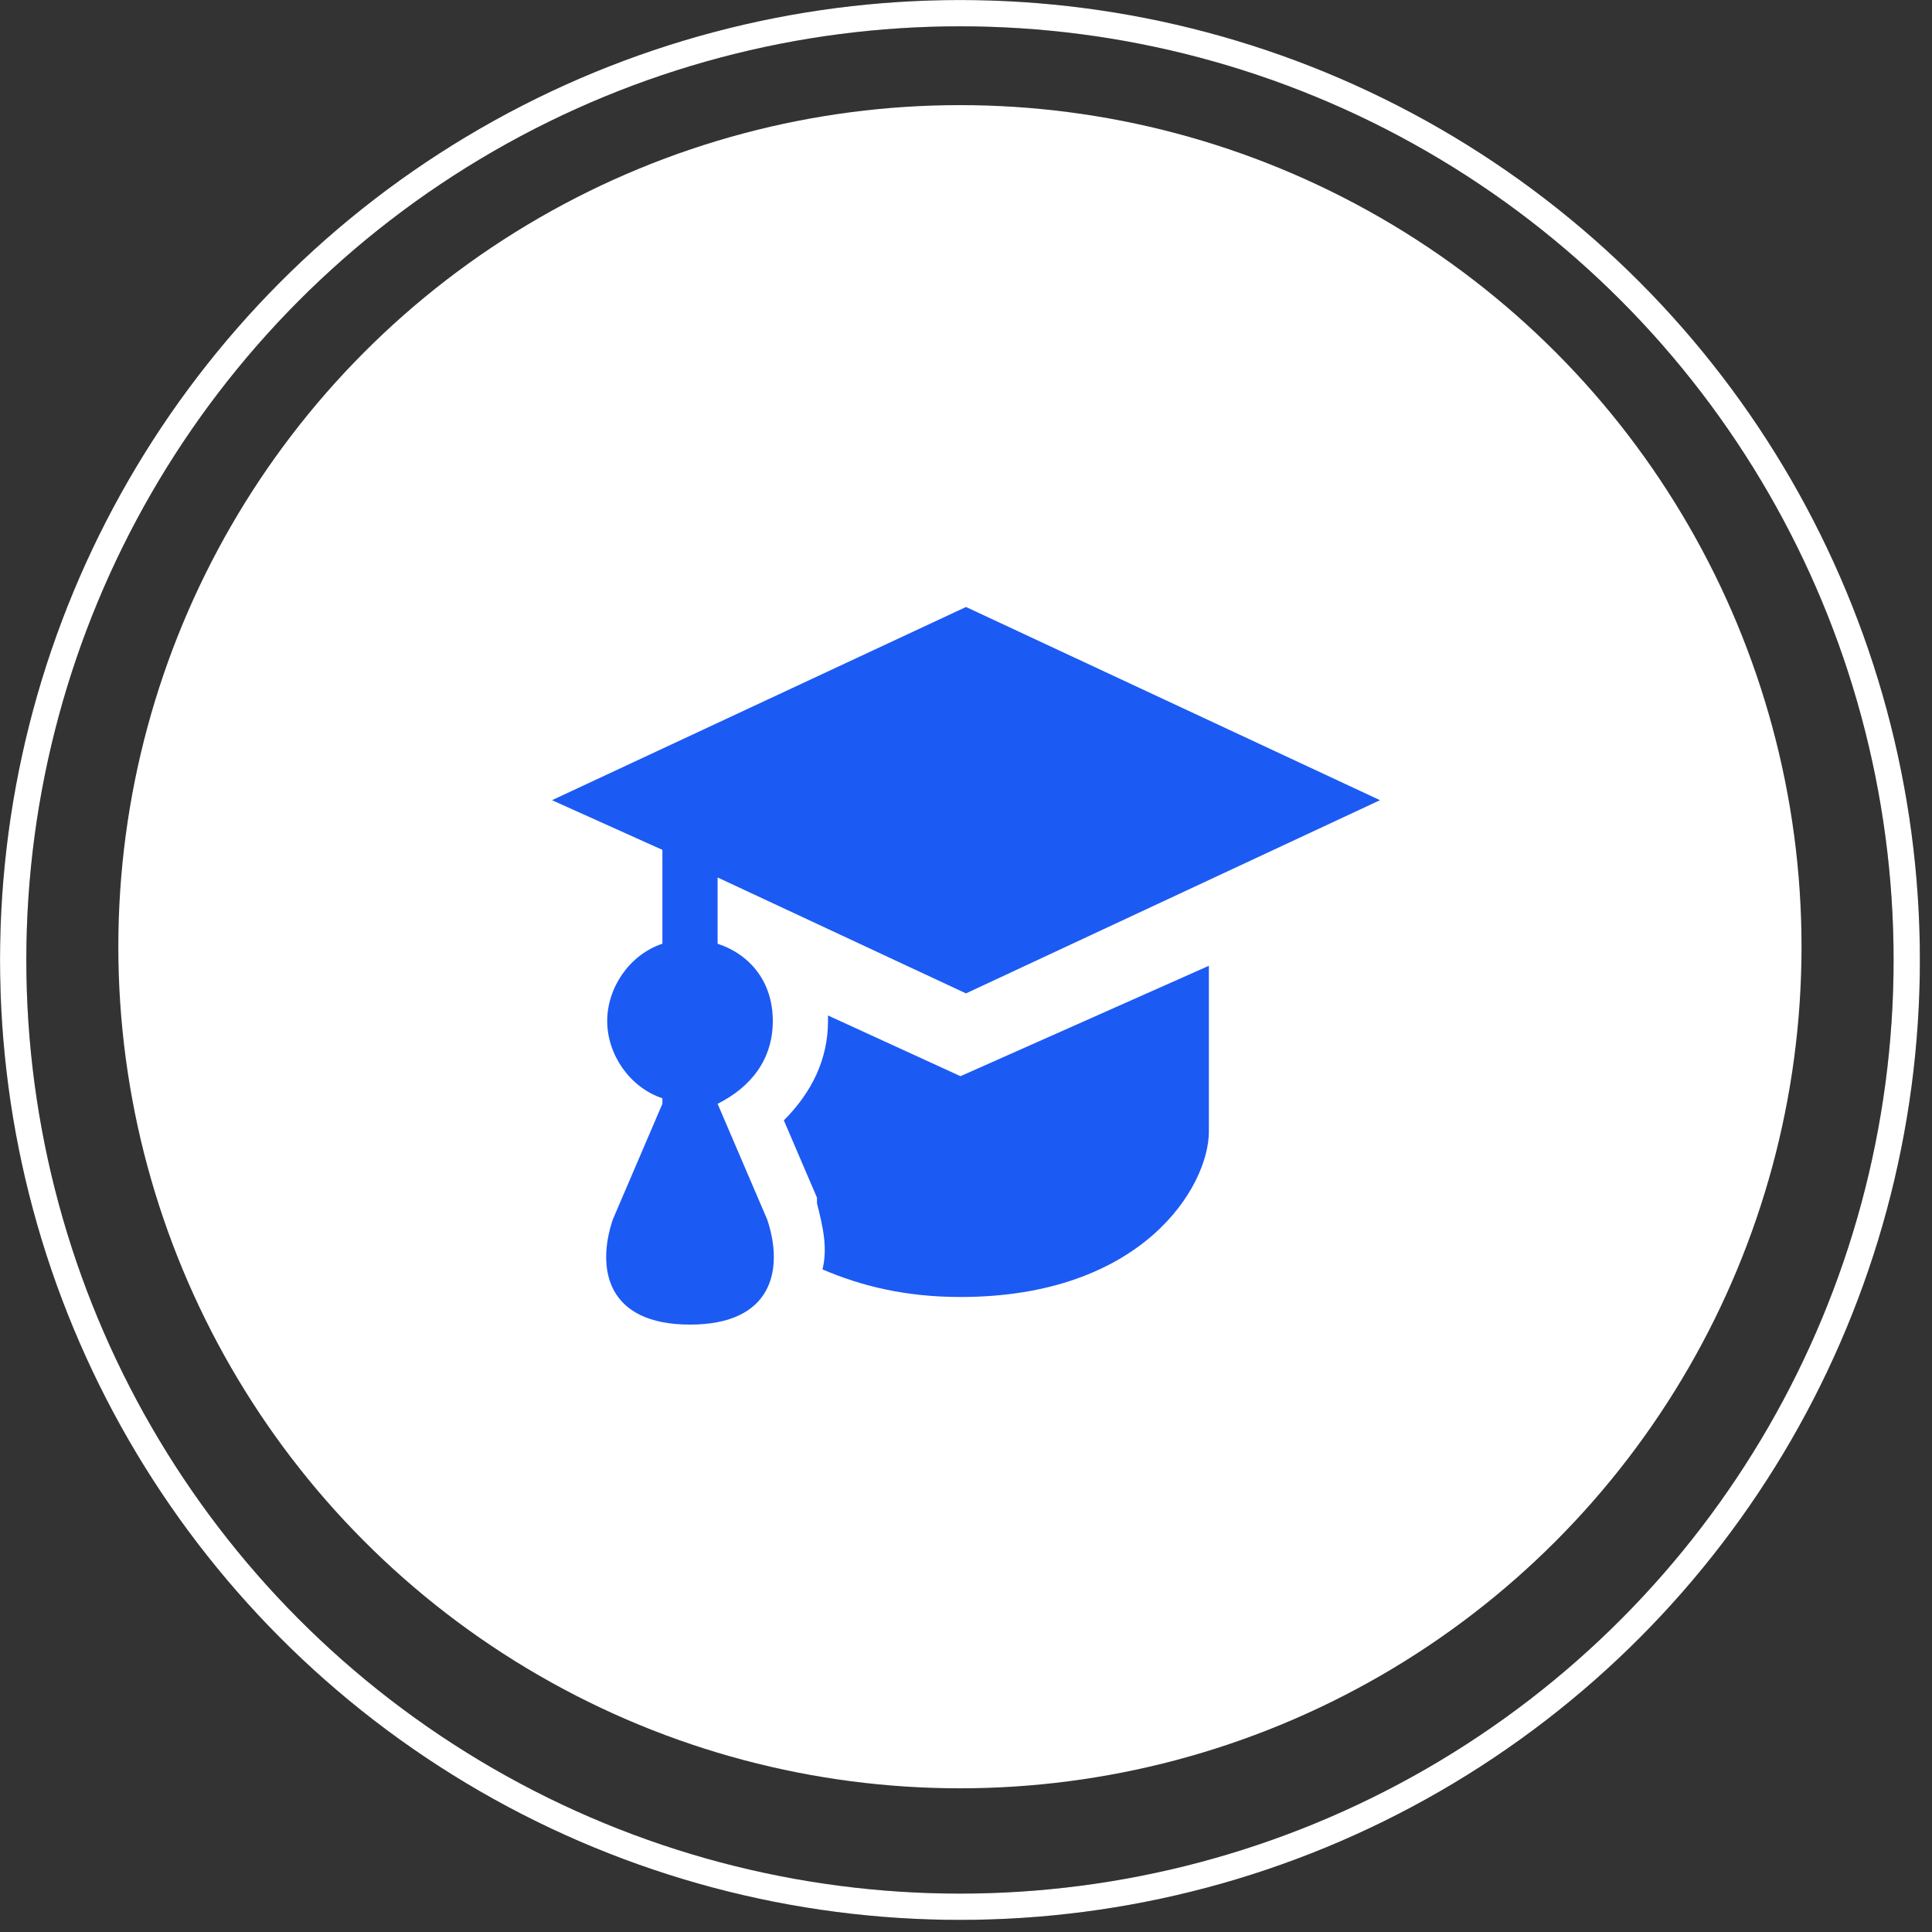 <svg width="56" height="56" viewBox="0 0 56 56" fill="none" xmlns="http://www.w3.org/2000/svg">
<rect x="0" y="0" width="56" height="56" fill="#333333" stroke="none"/>
<circle cx="27.824" cy="27.441" r="24.394" fill="white"/>
<g clip-path="url(#clip0_3498_33737)">
<path d="M28 17.594L16 23.194L19.2 24.634V27.354C18.24 27.674 17.6 28.634 17.6 29.594C17.6 30.554 18.24 31.514 19.2 31.834V31.994L17.76 35.354C17.28 36.794 17.6 38.394 20 38.394C22.4 38.394 22.72 36.794 22.24 35.354L20.8 31.994C21.76 31.514 22.4 30.714 22.4 29.594C22.4 28.474 21.76 27.674 20.8 27.354V25.434L28 28.794L40 23.194L28 17.594ZM35.04 27.994L27.84 31.194L24 29.434V29.594C24 30.714 23.52 31.674 22.72 32.474L23.68 34.714V34.874C23.84 35.514 24 36.154 23.84 36.794C24.96 37.274 26.24 37.594 27.84 37.594C33.12 37.594 35.04 34.394 35.04 32.794V27.994Z" fill="#1C5AF4"/>
</g>
<circle cx="27.825" cy="27.825" r="27.443" stroke="black" stroke-width="0.762"/>
<circle cx="27.825" cy="27.825" r="27.443" stroke="white" stroke-width="0.762"/>
<defs>
<clipPath id="clip0_3498_33737">
<rect width="24" height="24" fill="white" transform="translate(16 16)"/>
</clipPath>
</defs>
</svg>

